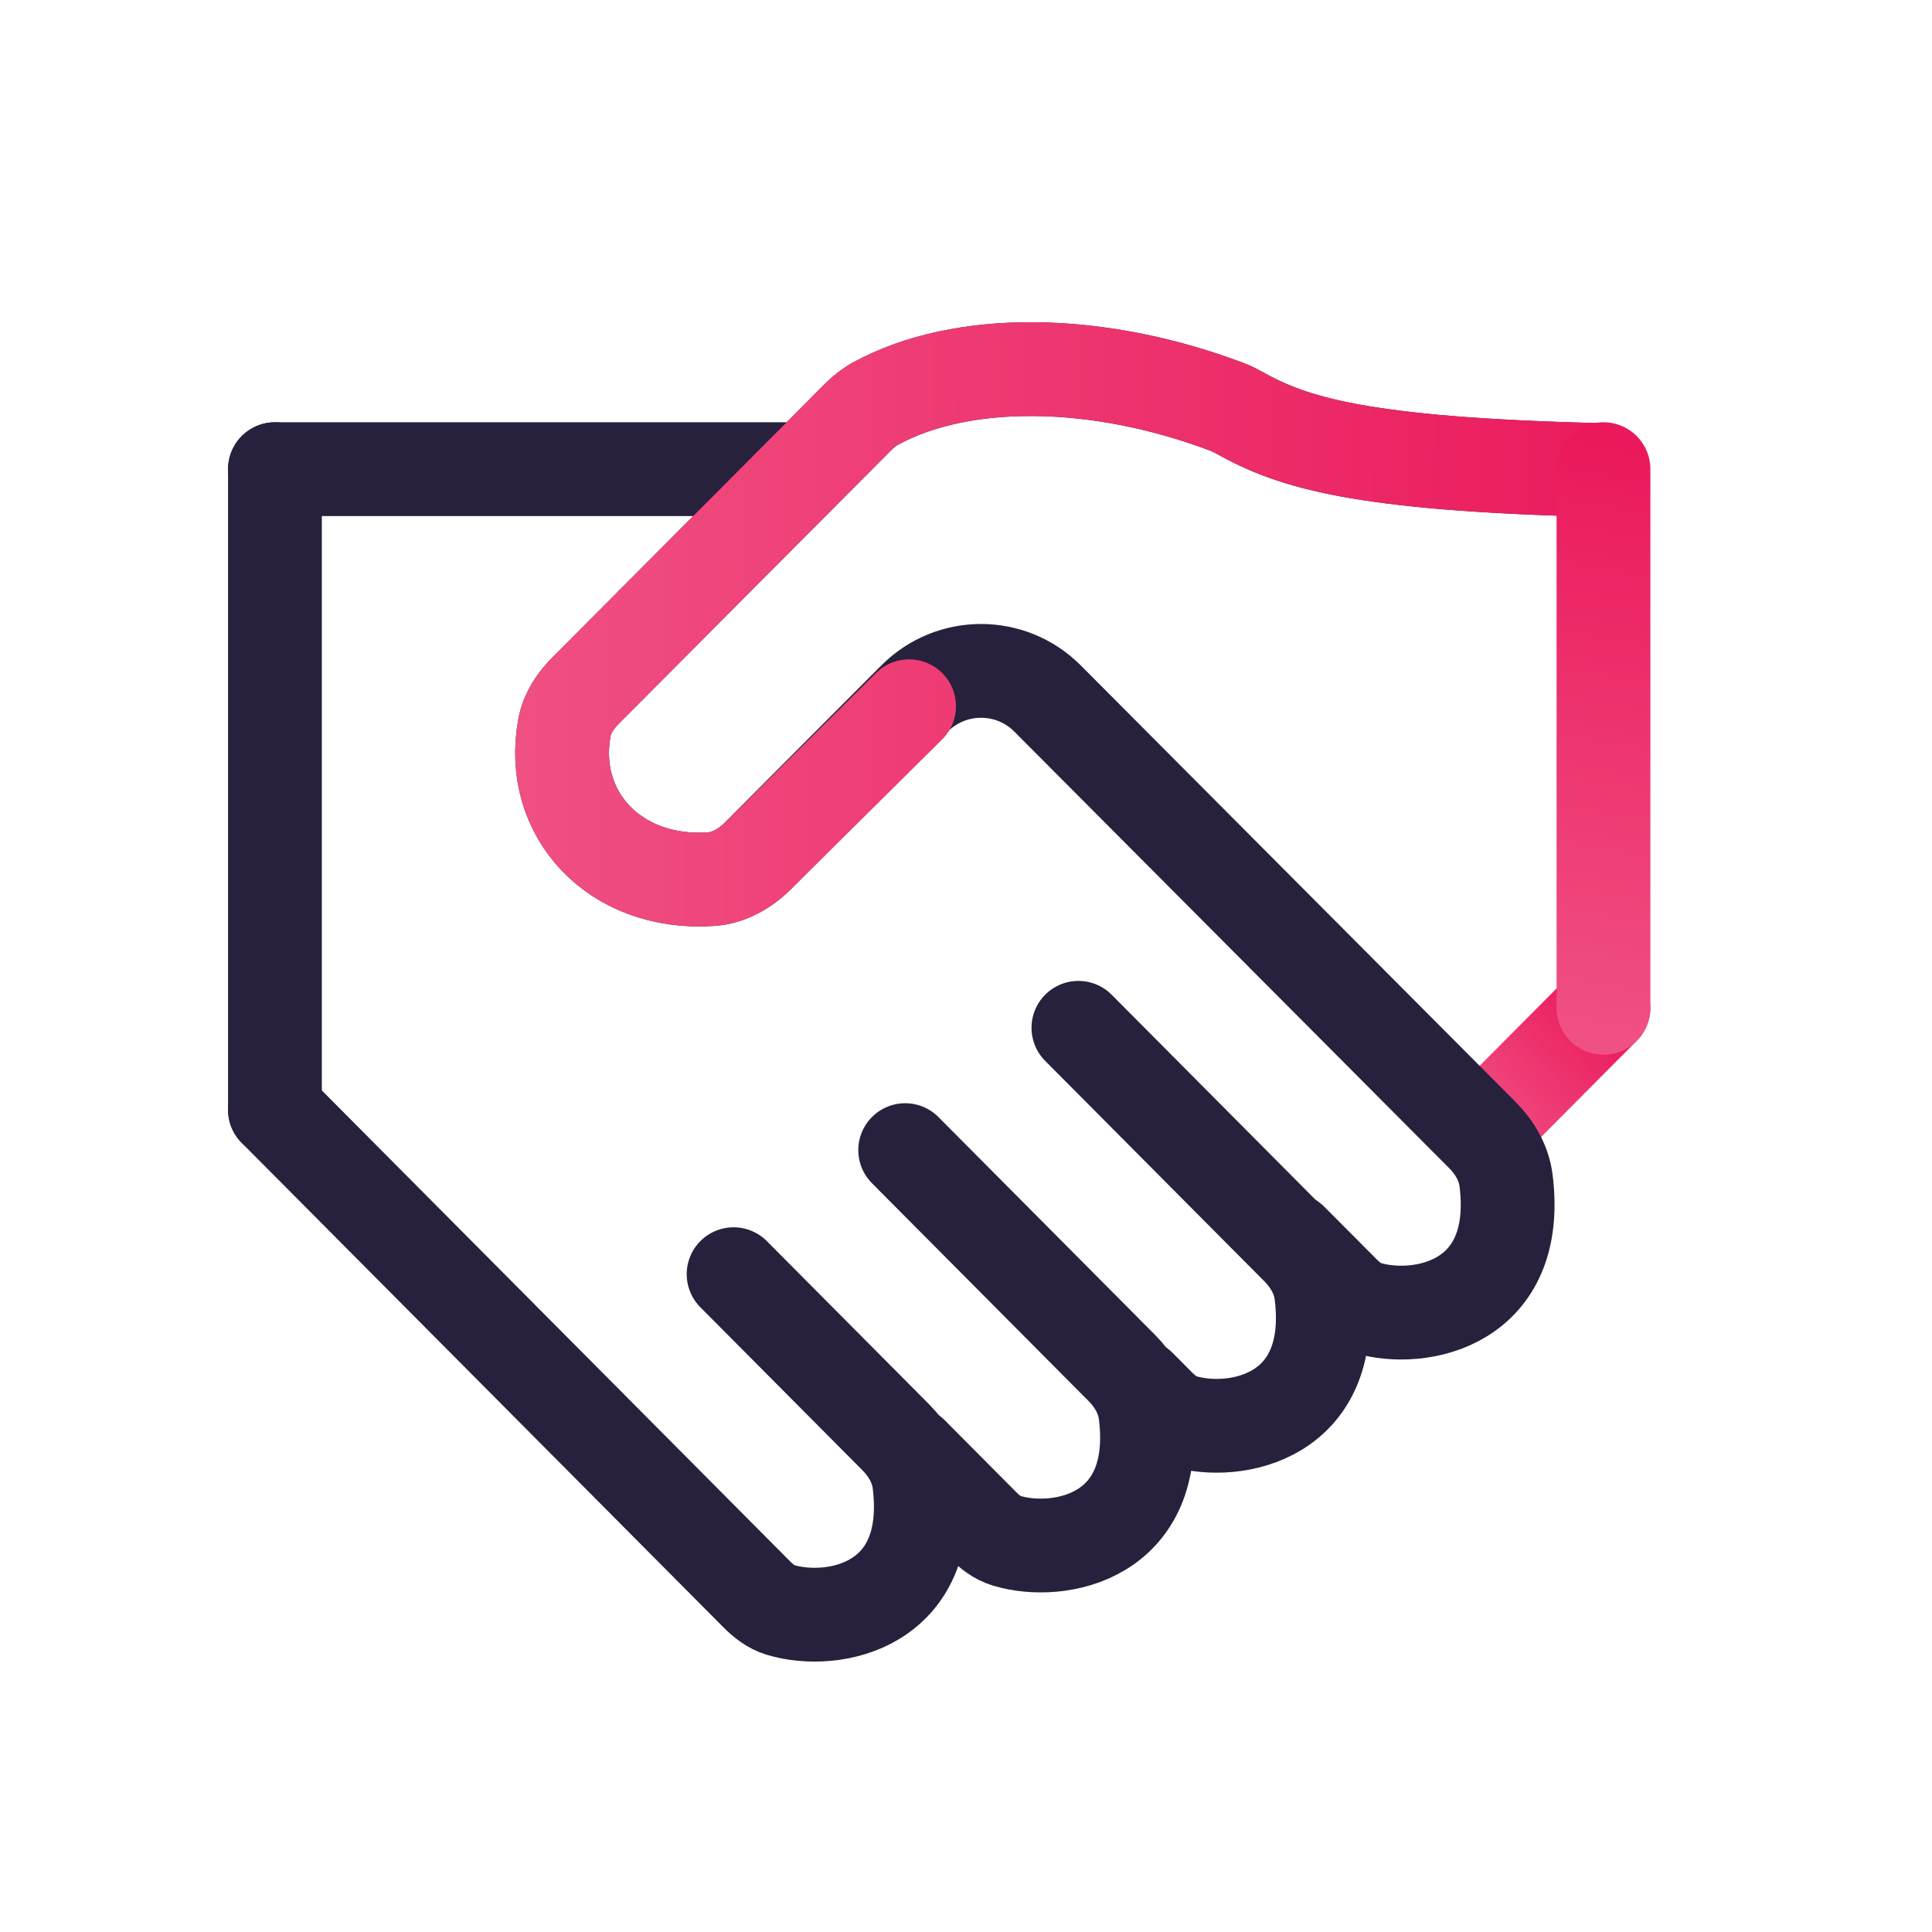 <svg width="412" height="412" viewBox="0 0 412 412" fill="none" xmlns="http://www.w3.org/2000/svg">
<path d="M316.712 240.281L329.327 227.595L341.942 214.908" stroke="url(#paint0_linear_970_5130)" stroke-width="20" stroke-linecap="round"/>
<path d="M58.633 236.664L161.356 339.967C162.805 341.424 164.444 342.717 166.41 343.313C177.696 346.728 199.335 342.531 196.029 316.134C195.566 312.438 193.623 309.115 190.997 306.474L156.439 271.721" stroke="#27213D" stroke-width="20" stroke-linecap="round" stroke-linejoin="round"/>
<path d="M194.329 309.87L209.588 325.215C211.037 326.672 212.676 327.966 214.642 328.561C225.928 331.976 247.567 327.779 244.261 301.382C243.798 297.686 241.855 294.363 239.229 291.722L193.031 245.264" stroke="#27213D" stroke-width="20" stroke-linecap="round" stroke-linejoin="round"/>
<path d="M242.956 295.538L247.079 299.684C248.528 301.141 250.166 302.434 252.133 303.029C263.419 306.445 285.058 302.247 281.751 275.851C281.288 272.155 279.346 268.832 276.72 266.191L229.97 219.178" stroke="#27213D" stroke-width="20" stroke-linecap="round" stroke-linejoin="round"/>
<path d="M275.328 264.402L286.436 275.552C287.885 277.007 289.523 278.298 291.489 278.892C302.791 282.311 324.474 278.118 321.165 251.72C320.701 248.021 318.755 244.697 316.124 242.055L223.382 148.95C215.565 141.102 202.859 141.102 195.042 148.95L161.686 182.437C158.934 185.2 155.434 187.238 151.543 187.487C131.014 188.803 116.981 173.542 120.367 155.15C120.926 152.116 122.678 149.471 124.855 147.285L182.967 88.945C184.073 87.835 185.295 86.842 186.67 86.089C205.071 76.019 233.857 76.298 261.552 86.725C262.506 87.084 263.424 87.533 264.313 88.03C275.611 94.337 289.782 99.003 341.329 100.24" stroke="#27213D" stroke-width="20" stroke-linecap="round" stroke-linejoin="round"/>
<path d="M58.633 100.049L171.006 100.049" stroke="#27213D" stroke-width="20" stroke-linecap="round"/>
<path d="M58.633 236.664L58.633 168.357L58.633 100.05" stroke="#27213D" stroke-width="20" stroke-linecap="round"/>
<path d="M193.86 150.608L161.663 182.514C158.924 185.228 155.46 187.229 151.613 187.483C131.046 188.838 116.977 173.563 120.367 155.15C120.926 152.116 122.678 149.471 124.855 147.285L182.967 88.945C184.073 87.835 185.295 86.842 186.67 86.089C205.071 76.019 233.857 76.298 261.552 86.725C262.506 87.084 263.424 87.533 264.313 88.03C275.611 94.337 289.782 99.003 341.329 100.24" stroke="url(#paint1_linear_970_5130)" stroke-width="20" stroke-linecap="round" stroke-linejoin="round"/>
<path d="M341.943 214.908L341.943 157.479L341.943 100.05" stroke="url(#paint2_linear_970_5130)" stroke-width="20" stroke-linecap="round"/>
<defs>
<linearGradient id="paint0_linear_970_5130" x1="364.815" y1="237.91" x2="333.708" y2="265.476" gradientUnits="userSpaceOnUse">
<stop stop-color="#EB195B"/>
<stop offset="1" stop-color="#F05384"/>
</linearGradient>
<linearGradient id="paint1_linear_970_5130" x1="341.329" y1="3609.59" x2="83.573" y2="3608.75" gradientUnits="userSpaceOnUse">
<stop stop-color="#EB195B"/>
<stop offset="1" stop-color="#F05384"/>
</linearGradient>
<linearGradient id="paint2_linear_970_5130" x1="374.381" y1="100.049" x2="350.502" y2="229.32" gradientUnits="userSpaceOnUse">
<stop stop-color="#EB195B"/>
<stop offset="1" stop-color="#F05384"/>
</linearGradient>
</defs>
</svg>
